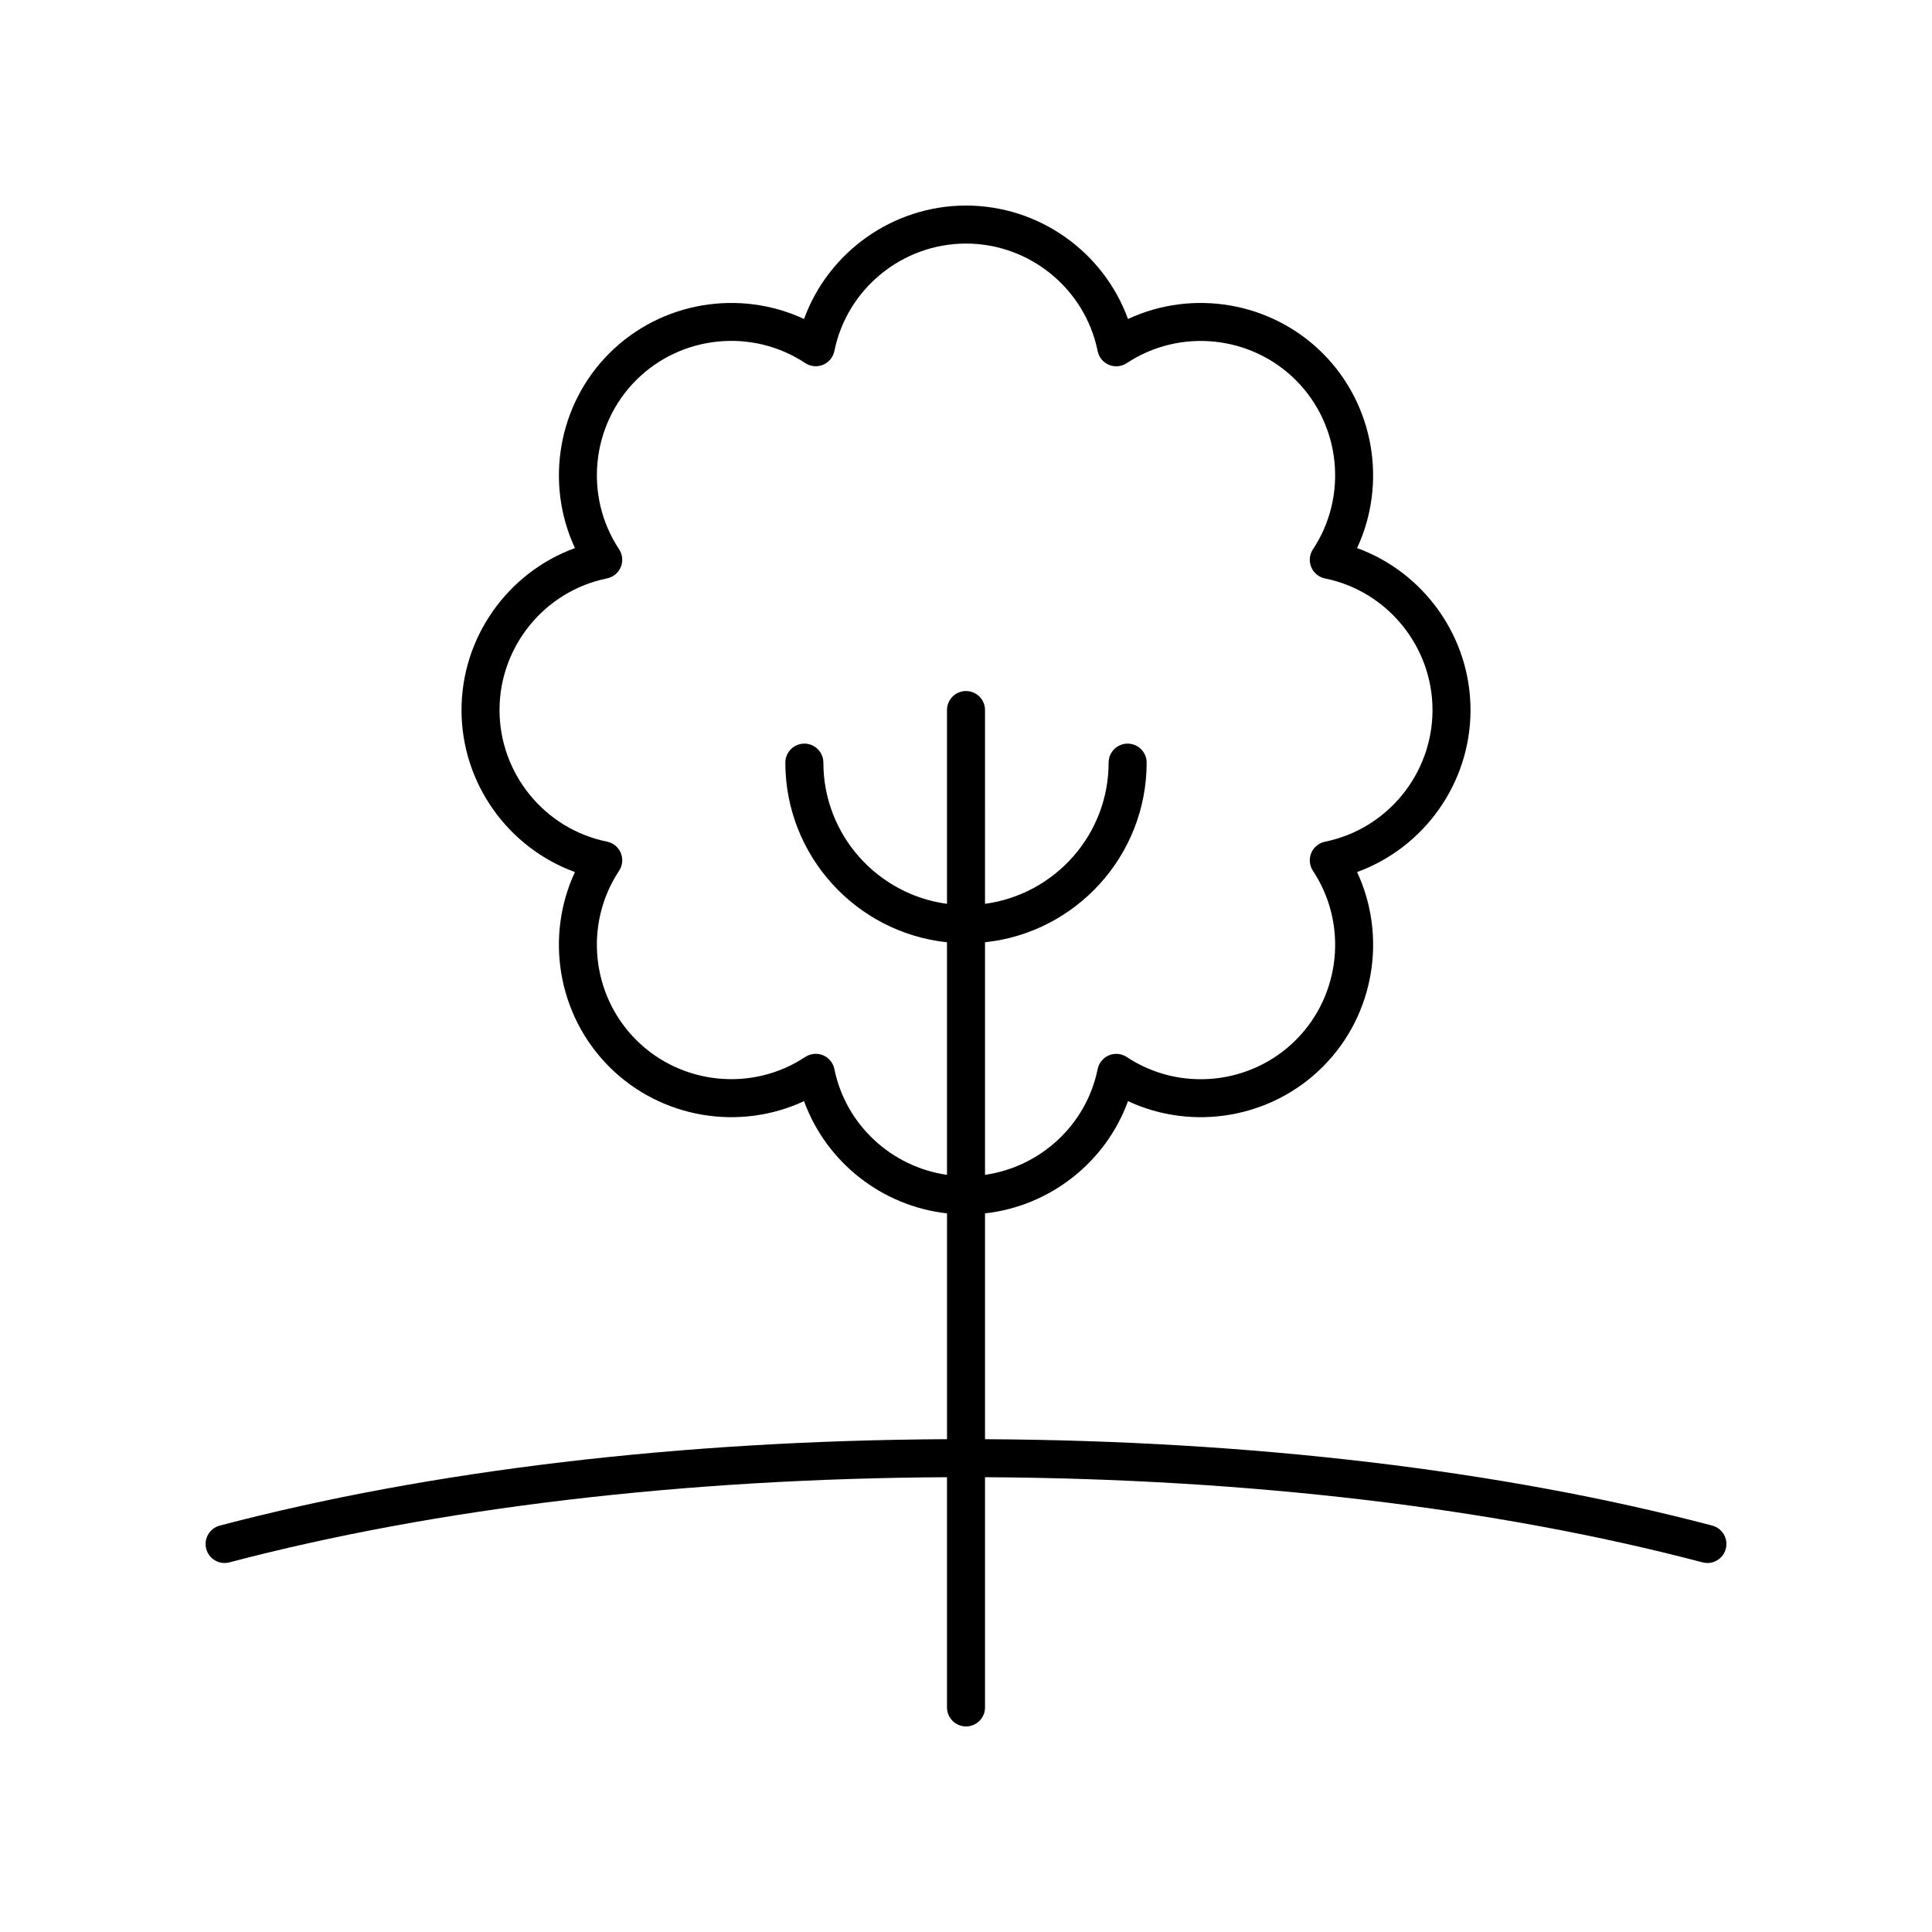 <?xml version="1.0" encoding="UTF-8"?>
<!-- The Best Svg Icon site in the world: iconSvg.co, Visit us! https://iconsvg.co -->
<svg fill="#000000" width="800px" height="800px" version="1.1" viewBox="144 144 512 512" xmlns="http://www.w3.org/2000/svg">
 <path d="m597.77 548.3c-55.75-14.676-122.3-22.539-192.73-22.898v-59.844c17.238-1.922 31.996-13.547 37.891-29.742 17.133 7.984 37.922 4.586 51.613-9.102 13.691-13.688 17.086-34.484 9.098-51.609 17.758-6.465 30.059-23.57 30.059-42.926 0-19.359-12.301-36.461-30.062-42.934 7.984-17.125 4.59-37.918-9.098-51.609-13.695-13.688-34.488-17.082-51.613-9.098-6.457-17.766-23.562-30.062-42.922-30.062-19.363 0-36.465 12.301-42.926 30.062-17.125-7.984-37.922-4.59-51.613 9.098-13.688 13.691-17.082 34.484-9.098 51.609-17.758 6.469-30.062 23.57-30.062 42.934 0 19.355 12.301 36.461 30.059 42.926-7.984 17.125-4.59 37.922 9.098 51.609 13.691 13.688 34.48 17.086 51.613 9.102 5.894 16.195 20.652 27.82 37.891 29.742v59.84c-70.422 0.363-136.98 8.223-192.73 22.902-2.691 0.707-4.297 3.465-3.59 6.156 0.707 2.688 3.461 4.305 6.156 3.586 54.926-14.457 120.6-22.207 190.16-22.566v61.008c0 2.785 2.254 5.039 5.039 5.039 2.781 0 5.039-2.254 5.039-5.039l-0.004-61.008c69.566 0.363 135.24 8.109 190.16 22.566 0.43 0.113 0.859 0.168 1.285 0.168 2.234 0 4.277-1.496 4.871-3.754 0.707-2.691-0.898-5.445-3.59-6.156zm-232.65-120.99c-0.332-1.645-1.461-3.016-3.008-3.656-0.621-0.254-1.277-0.383-1.93-0.383-0.977 0-1.945 0.285-2.785 0.84-14.043 9.305-32.883 7.398-44.812-4.527-11.93-11.93-13.832-30.773-4.523-44.812 0.926-1.398 1.098-3.164 0.457-4.715-0.641-1.551-2.012-2.676-3.652-3.012-16.508-3.34-28.488-18.012-28.488-34.879 0-16.871 11.98-31.543 28.488-34.883 1.641-0.336 3.012-1.461 3.652-3.012 0.641-1.551 0.469-3.316-0.457-4.715-9.305-14.031-7.406-32.879 4.523-44.812 11.93-11.93 30.781-13.82 44.812-4.523 1.398 0.926 3.164 1.098 4.715 0.457 1.547-0.641 2.676-2.012 3.008-3.656 3.34-16.492 18.012-28.473 34.883-28.473s31.543 11.98 34.883 28.488c0.332 1.645 1.461 3.016 3.008 3.656 1.551 0.641 3.312 0.469 4.715-0.457 14.031-9.297 32.879-7.41 44.812 4.523 11.926 11.93 13.828 30.781 4.523 44.812-0.926 1.398-1.098 3.164-0.457 4.715 0.641 1.551 2.012 2.676 3.652 3.012 16.508 3.34 28.488 18.012 28.488 34.883 0 16.867-11.98 31.539-28.488 34.879-1.641 0.336-3.012 1.461-3.652 3.012s-0.469 3.316 0.457 4.715c9.309 14.035 7.406 32.879-4.523 44.812-11.922 11.93-30.777 13.836-44.812 4.527-1.398-0.93-3.164-1.098-4.715-0.457-1.547 0.641-2.676 2.012-3.008 3.656-3.004 14.812-15.172 25.91-29.848 28.023v-61.641c24.039-2.527 42.836-22.906 42.836-47.602 0-2.785-2.254-5.039-5.039-5.039-2.781 0-5.039 2.254-5.039 5.039 0 19.129-14.297 34.941-32.762 37.418l0.004-51.352c0-2.785-2.254-5.039-5.039-5.039-2.781 0-5.039 2.254-5.039 5.039l0.004 51.352c-18.461-2.477-32.762-18.289-32.762-37.418 0-2.785-2.254-5.039-5.039-5.039-2.781 0-5.039 2.254-5.039 5.039 0 24.695 18.797 45.074 42.836 47.602v61.641c-14.668-2.113-26.836-13.211-29.84-28.039z"/>
</svg>